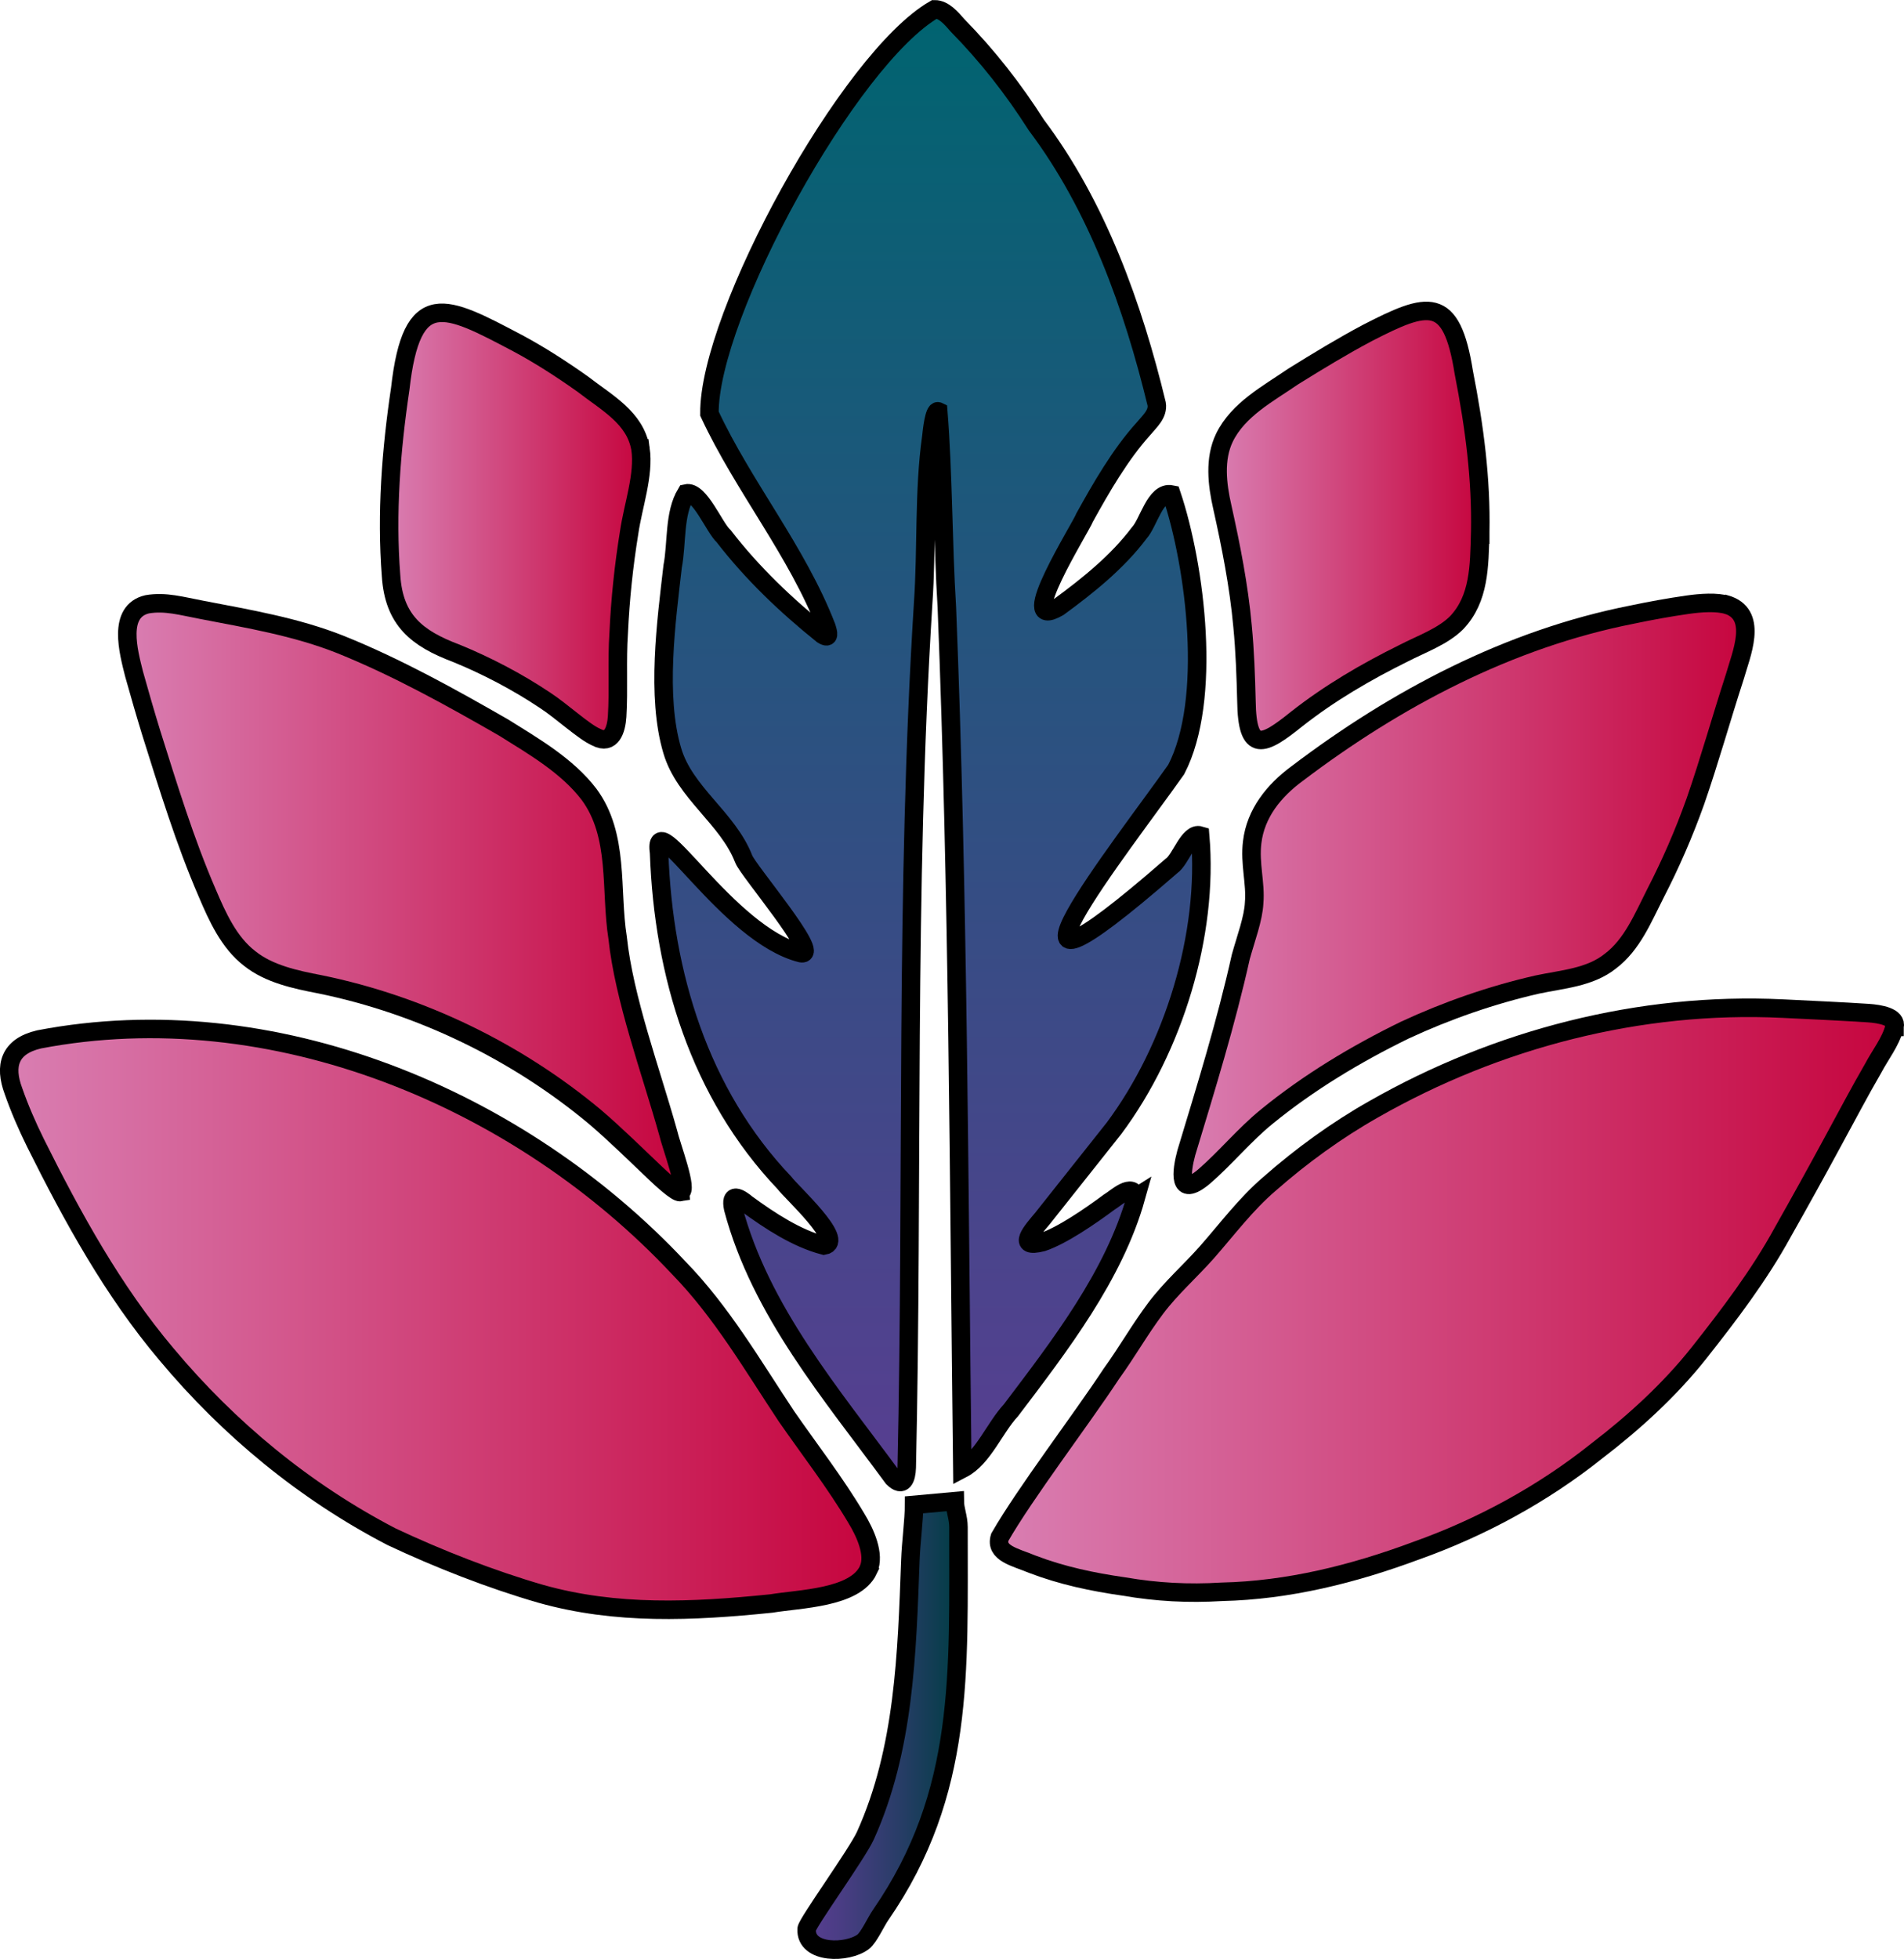 <?xml version="1.0" encoding="UTF-8"?>
<svg id="Warstwa_1" xmlns="http://www.w3.org/2000/svg" baseProfile="tiny-ps" version="1.2" xmlns:xlink="http://www.w3.org/1999/xlink" viewBox="0 0 514.4 529.2">
<title>beautyelevateessentials.com</title>
  <!-- Generator: Adobe Illustrator 29.0.1, SVG Export Plug-In . SVG Version: 2.1.0 Build 192)  -->
  <defs>
    <linearGradient id="Gradient_bez_nazwy_215" data-name="Gradient bez nazwy 215" x1="251.28" y1="400.36" x2="251.28" y2="2.5" gradientUnits="userSpaceOnUse">
      <stop offset="0" stop-color="#583e91"/>
      <stop offset="1" stop-color="#006470"/>
    </linearGradient>
    <linearGradient id="Gradient_bez_nazwy_141" data-name="Gradient bez nazwy 141" x1="34.39" y1="242.51" x2="184.4" y2="242.51" gradientUnits="userSpaceOnUse">
      <stop offset="0" stop-color="#d97eb2"/>
      <stop offset="1" stop-color="#c6053e"/>
    </linearGradient>
    <linearGradient id="Gradient_bez_nazwy_1411" data-name="Gradient bez nazwy 141" x1="269.9" y1="351.25" x2="511.9" y2="351.25" xlink:href="#Gradient_bez_nazwy_141"/>
    <linearGradient id="Gradient_bez_nazwy_1412" data-name="Gradient bez nazwy 141" x1="319.53" y1="241.48" x2="471.54" y2="241.48" xlink:href="#Gradient_bez_nazwy_141"/>
    <linearGradient id="Gradient_bez_nazwy_1413" data-name="Gradient bez nazwy 141" x1="105.14" y1="142.11" x2="173.25" y2="142.11" xlink:href="#Gradient_bez_nazwy_141"/>
    <linearGradient id="Gradient_bez_nazwy_1414" data-name="Gradient bez nazwy 141" x1="328.94" y1="141.94" x2="399.93" y2="141.94" xlink:href="#Gradient_bez_nazwy_141"/>
    <linearGradient id="Gradient_bez_nazwy_1415" data-name="Gradient bez nazwy 141" x1="2.5" y1="356.43" x2="235.24" y2="356.43" xlink:href="#Gradient_bez_nazwy_141"/>
    <linearGradient id="Gradient_bez_nazwy_232" data-name="Gradient bez nazwy 232" x1="217.92" y1="466.12" x2="258.97" y2="466.12" gradientUnits="userSpaceOnUse">
      <stop offset="0" stop-color="#583e91"/>
      <stop offset=".21" stop-color="#4b3d85"/>
      <stop offset=".6" stop-color="#293d68"/>
      <stop offset="1" stop-color="#003d44"/>
    </linearGradient>
  </defs>
  <path d="M404.48,371.72c-.57.21-1.2.45-2,.66l2-.66Z" fill="#480d5b" stroke="#000" stroke-miterlimit="10" stroke-width="5"/>
  <path d="M327.48,378.38c-1.6-.06-4.15.62-5-1,2.18.18,4.2.92,5,1Z" fill="#e2e4dd" stroke="#000" stroke-miterlimit="10" stroke-width="5"/>
  <path d="M321.48,377.38c-1.1-.05-2.49.31-3-1,1.1.06,2.49-.31,3,1Z" fill="#e2e4dd" stroke="#000" stroke-miterlimit="10" stroke-width="5"/>
  <path d="M306.91,323.42c-5.94,21.21-20.66,40.21-33.77,57.54-4.44,4.76-7.54,12.92-13.15,15.83-.93-77.09-1.1-155.33-4.18-232.72-1.09-17.44-.95-35.7-2.32-52.93-1.08-.52-1.73,5.4-1.86,6.78-2.1,14.94-1.18,30.15-2.23,45.16-4.88,77.63-2.7,155.58-4.43,233.38-.1,3.05-1.05,5.39-3.68,2.81-16.6-22.62-35.81-45.05-43.2-72.77-.94-4.45,1.66-2.96,3.75-1.2,6.23,4.53,13.36,9.24,20.77,11.18,5.97-1.01-8.99-14.58-10.7-16.95-22.95-24.15-32.67-56.36-33.84-89.12-1.95-13.82,18.47,22.15,38.35,27.09,5.55.92-14.46-22.49-15.5-25.46-4.32-11.09-15.94-17.82-19.3-29.27-4.37-14.71-1.61-34.88.11-49.77,1.2-6.24.33-14.24,3.64-19.7,3.66-.83,7.55,9.21,10.18,11.59,7.7,9.98,16.86,18.69,26.65,26.56,2.08,1.33,1.57-.55,1.05-2.13-7.94-20.48-22.4-37.86-31.58-57.58-.25-26.64,37.77-95.98,60.81-109.22,2.51-.04,4.6,2.48,6.21,4.33,8.12,8.27,15.11,17.21,21.31,26.95,16.45,21.86,26.12,48.98,32.5,75.33.43,2.71-1.92,4.7-3.55,6.68-6.31,6.96-11.56,16.13-15.88,23.94-1.06,2.8-19.12,31.28-7.09,24.27,7.9-5.78,15.89-12.17,21.8-20.04,2.55-2.76,4.33-11.3,8.73-10.4,6.51,19.44,11.04,55.49,1.26,74.3-14.66,20.78-57.64,75.12-1.31,26.08,2.55-1.69,4.67-9.19,7.78-8.25,2.31,26.74-7.18,57.5-23.25,79.07-5.38,6.78-14.2,17.89-19.39,24.44-2.73,3.23-7.14,8.18.05,6.34,5.26-1.76,12.87-6.99,18-10.8,1.88-1.11,6.27-5.4,7.23-1.45v.13Z" fill="url(#Gradient_bez_nazwy_215)" stroke="#000" stroke-miterlimit="10" stroke-width="5"/>
  <path d="M183.73,322.03c-.96.16-4.89-3.42-6.65-5.11-4.99-4.74-10.83-10.49-16.31-15.17-21.22-17.71-47.14-30.28-74.32-35.84-6.61-1.27-13.76-2.79-18.99-6.97-5.59-4.3-8.73-11.24-11.47-17.69-6.08-14.05-10.54-28.72-15.14-43.3-1.61-5.25-3.15-10.58-4.62-15.84-1.54-6.13-4.53-16.97,3.53-18.86,4.93-.85,9.31.48,14.71,1.49,12.69,2.45,25.56,4.6,37.62,9.41,15.19,6.13,29.69,14.19,43.95,22.38,8.19,5.12,17.19,10.32,23.09,18.04,8.23,11.13,5.69,25.81,7.73,38.74,1.76,16.53,8.91,35.78,13.61,52.52.84,3.69,5.61,16.06,3.31,16.19h-.05Z" fill="url(#Gradient_bez_nazwy_141)" stroke="#000" stroke-miterlimit="10" stroke-width="5"/>
  <path d="M511.81,277.49c-.97,3.9-3.86,7.52-5.76,11.13-3.68,6.34-7.18,13.03-10.74,19.55-4.49,8.31-9.08,16.6-13.73,24.82-6.33,11.56-14.39,22.15-22.58,32.52-7.92,9.98-17.51,18.72-27.58,26.44-14.51,11.6-31.31,20.74-48.87,26.98-16.81,6.25-34.45,10.69-52.48,11.09-8.97.55-17.53.1-26.4-1.43-8.54-1.22-16.73-2.95-24.75-6.01-4.63-1.93-10.14-2.95-8.81-7.31,6.92-12.03,21.83-31.54,30.12-44.12,4.5-6.25,7.6-11.86,12.01-17.74,4.12-5.48,9.43-10.14,13.81-15.1,5.42-6.16,10.59-13.09,16.91-18.48,8.6-7.57,18.16-14.52,28.19-20.19,33.26-18.97,71.84-29.04,110.5-27.17,7.27.36,16.39.77,23.16,1.22,2.98.21,7.74.98,7.02,3.7v.1Z" fill="url(#Gradient_bez_nazwy_1411)" stroke="#000" stroke-miterlimit="10" stroke-width="5"/>
  <path d="M466.89,163.49c-3.03-.98-7.48-.62-11.01-.12-4.97.71-9.97,1.62-14.92,2.66-33.24,6.54-63.77,22.66-90.56,42.98-6.2,4.57-11.17,10.69-12.1,18.51-.72,5.74.99,11.16.53,16.35-.18,4.22-2.26,9.75-3.6,14.58-3.98,17.89-9.43,35.46-14.73,52.98-1.32,4.9-2.41,12.47,4.8,6.41,5.71-4.93,10.97-11.34,16.86-16.12,11.36-9.3,24.25-17.03,37.36-23.43,11.38-5.29,23.48-9.5,35.77-12.31,6.78-1.45,14.24-1.89,19.78-6.33,5.91-4.45,8.82-11.71,12.15-18.25,4.15-8.06,7.66-16.08,10.83-24.95,3.88-11.2,6.85-21.96,10.63-33.6,1.72-6.06,6.25-16.38-1.65-19.33l-.13-.04Z" fill="url(#Gradient_bez_nazwy_1412)" stroke="#000" stroke-miterlimit="10" stroke-width="5"/>
  <path d="M173.05,121.27c1,7.1-2.01,15.24-3.08,22.63-1.46,8.99-2.4,18.02-2.82,27.14-.51,7.41.03,15.17-.42,22.52-.22,3.45-1.48,7.76-5.63,5.59-3.43-1.49-9.3-7.03-13.98-10.06-7.27-4.86-15.62-9.25-23.83-12.6-10.74-4.04-16.86-8.99-17.64-20.97-1.3-16.84,0-33.82,2.48-50.46,3.11-27.66,12.15-22.66,31.63-12.4,5.75,3.07,11.71,6.87,17.6,11.05,6.72,5.19,14.18,9.12,15.66,17.4l.02.16Z" fill="url(#Gradient_bez_nazwy_1413)" stroke="#000" stroke-miterlimit="10" stroke-width="5"/>
  <path d="M399.9,143.94c-.24,8.99-.21,17.79-6.34,24.26-3.74,3.76-9.54,5.78-14.35,8.27-10.19,5.04-20.01,10.77-28.93,17.8-8.98,7.22-13.34,9.32-13.53-4.82-.17-6.76-.4-13.6-1.06-20.34-.99-10.87-3.11-21.56-5.45-32.09-1.41-6.18-2.21-13.04.58-18.82,3.74-7.61,11.76-11.82,18.56-16.49,6.53-4.06,13.2-8.13,20.02-11.75,16.47-8.48,22.75-10.3,26.07,10.63,2.95,15.02,4.71,28.95,4.44,43.13v.22Z" fill="url(#Gradient_bez_nazwy_1414)" stroke="#000" stroke-miterlimit="10" stroke-width="5"/>
  <path d="M6.21,295.98c.45,1.05.91,2.11,1.39,3.17-.75-1.42-1.17-2.41-1.39-3.17Z" fill="#da3e91" stroke="#000" stroke-miterlimit="10" stroke-width="5"/>
  <path d="M234.6,424.1c-3.59,7.65-18.53,7.79-26.23,9.08-21.36,2.18-41.88,3.12-62.24-2.61-13.38-3.86-27.72-9.48-40.35-15.43-23.42-12.17-43.93-29.1-60.8-49.28-14.45-17.11-25.39-37.02-35.39-57.1-2.27-4.59-4.34-9.37-5.97-14.05-2.5-6.73-1.15-12.03,6.93-13.92,63.23-12.12,129.97,15.96,172.86,61.75,11.57,11.86,20.03,26.48,29.07,40.08,6.3,9.08,13.21,17.97,18.88,27.53,2.39,3.91,5.07,9.78,3.28,13.81l-.05.13Z" fill="url(#Gradient_bez_nazwy_1415)" stroke="#000" stroke-miterlimit="10" stroke-width="5"/>
  <path d="M237.94,517.3c-1.33,1.91-3.18,6.07-4.73,7.26-4.13,3.16-15.65,3.43-15.28-3.44.08-1.57,13.68-20.38,15.87-25.23,10.52-23.27,11.23-49.25,12.15-74.36.17-4.81,1-10.84,1-15l11-1c.02,2.28,1,4.44,1,7-.06,39,1.85,71.68-21.01,104.77Z" fill="url(#Gradient_bez_nazwy_232)" stroke="#000" stroke-miterlimit="10" stroke-width="5"/>
</svg>